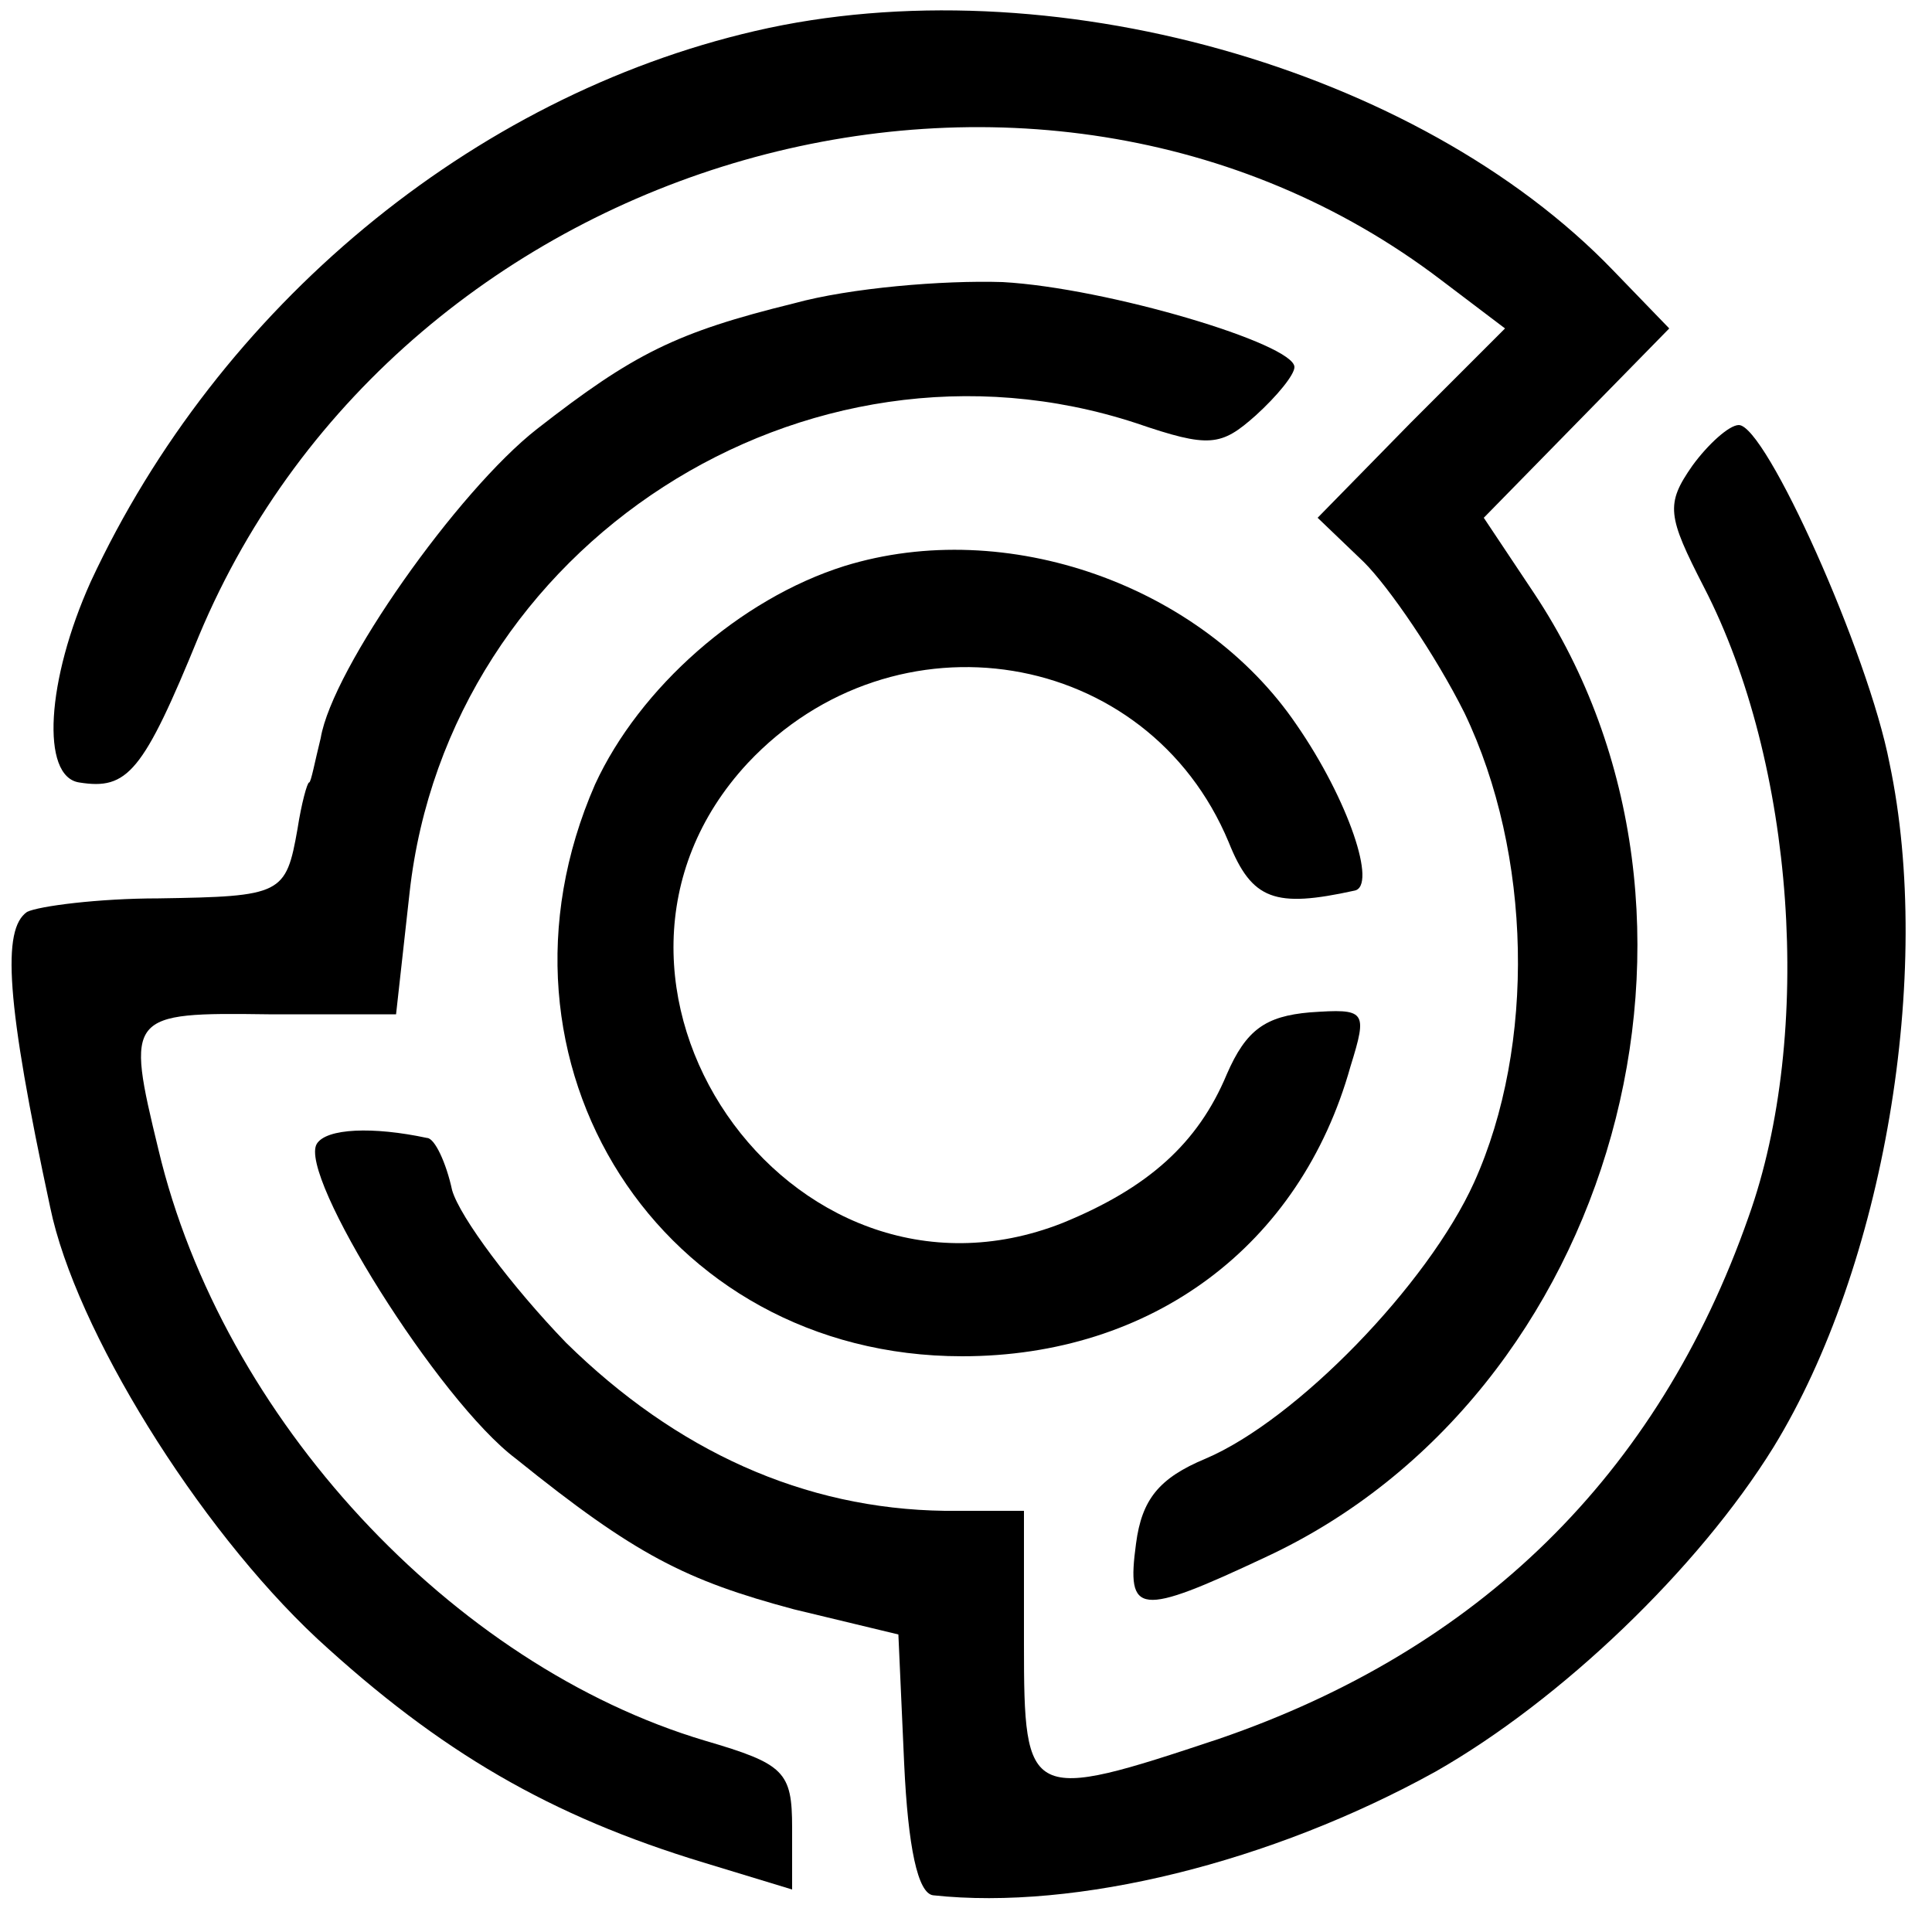 <?xml version="1.0" standalone="no"?>
<!DOCTYPE svg PUBLIC "-//W3C//DTD SVG 20010904//EN"
 "http://www.w3.org/TR/2001/REC-SVG-20010904/DTD/svg10.dtd">
<svg version="1.0" xmlns="http://www.w3.org/2000/svg"
 width="100pt" height="100pt" viewBox="0 0 100 100"
 preserveAspectRatio="xMidYMid meet">
<g transform="translate(0,100) scale(0.1,-0.1)"
fill="#000000" stroke="none">
<path d="M391 984 c-147 -34 -278 -143 -344 -285 -23 -51 -26 -101 -6 -104 25
-4 33 5 62 76 105 251 433 344 643 184 l33 -25 -49 -49 -48 -49 24 -23 c13
-13 37 -48 52 -78 35 -73 37 -172 5 -243 -24 -53 -92 -123 -139 -143 -24 -10
-33 -21 -36 -44 -5 -37 1 -38 67 -7 181 84 250 332 139 499 l-26 39 48 49 48
49 -29 30 c-101 105 -293 159 -444 124z"/>
<path d="M411 843 c-61 -15 -83 -26 -133 -65 -41 -32 -106 -124 -112 -160 -3
-12 -5 -23 -6 -23 -1 0 -4 -11 -6 -24 -6 -34 -8 -35 -72 -36 -31 0 -62 -4 -68
-7 -13 -9 -11 -46 12 -153 13 -63 76 -165 138 -223 64 -59 121 -92 200 -116
l46 -14 0 32 c0 29 -4 33 -45 45 -131 39 -250 167 -283 306 -17 70 -16 71 57
70 l66 0 7 63 c20 180 205 299 376 243 38 -13 44 -12 62 4 11 10 20 21 20 25
0 12 -97 41 -151 44 -31 1 -79 -3 -108 -11z"/>
<path d="M876 759 c-14 -20 -13 -26 6 -63 47 -91 57 -231 23 -326 -47 -134
-140 -224 -274 -270 -99 -33 -101 -32 -101 49 l0 69 -41 0 c-73 1 -139 31
-196 87 -28 29 -55 65 -59 79 -3 14 -9 27 -13 27 -28 6 -52 5 -57 -3 -10 -16
63 -133 103 -163 62 -50 88 -63 144 -78 l54 -13 3 -67 c2 -43 7 -67 15 -68 74
-8 175 17 260 64 65 37 136 105 175 168 57 93 83 245 60 354 -11 57 -64 175
-78 175 -5 0 -16 -10 -24 -21z"/>
<path d="M437 707 c-54 -17 -106 -63 -129 -113 -63 -144 34 -296 190 -296 98
0 175 57 201 150 9 29 8 30 -21 28 -23 -2 -33 -9 -43 -32 -15 -36 -41 -59 -85
-77 -142 -56 -267 126 -163 238 76 81 207 60 249 -41 12 -30 24 -34 65 -25 12
2 -3 47 -30 86 -49 72 -150 108 -234 82z"/>
</g>
</svg>
